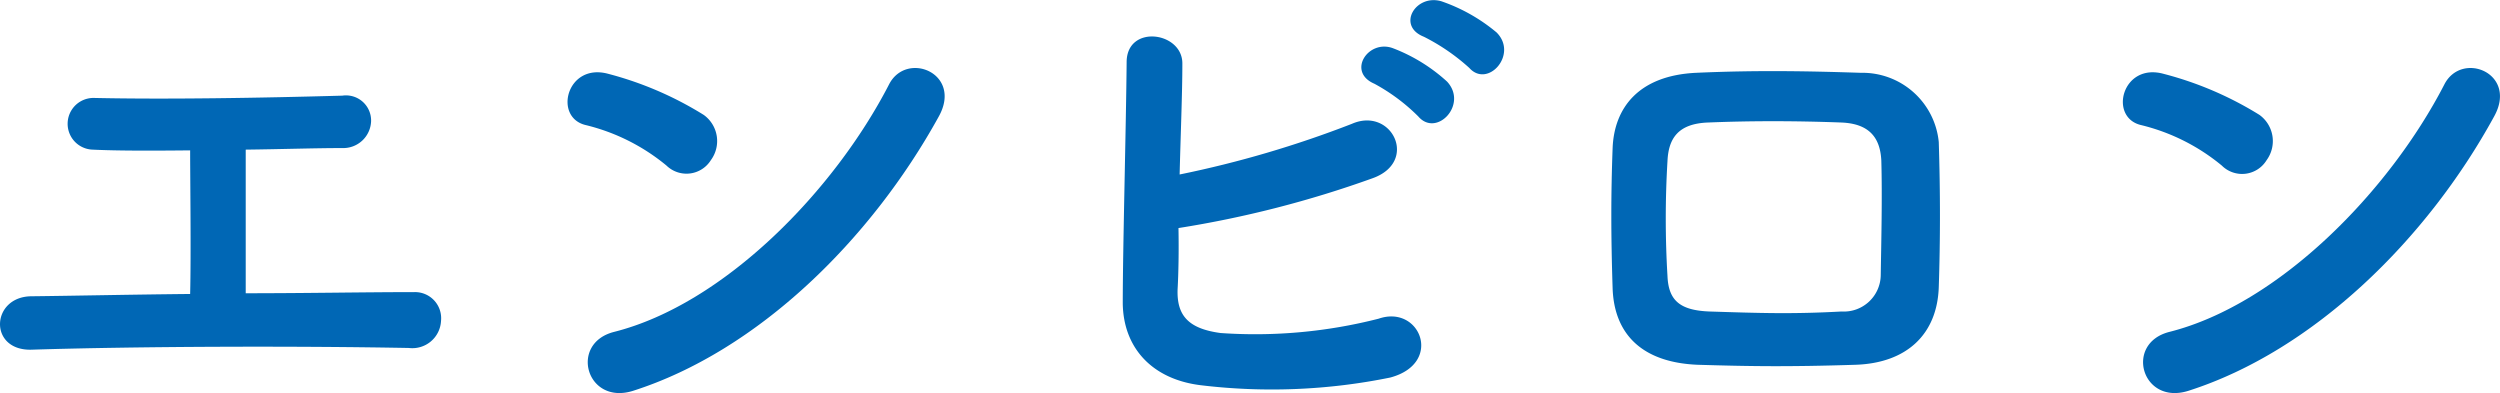 <svg id="レイヤー_1" data-name="レイヤー 1" xmlns="http://www.w3.org/2000/svg" width="174.08" height="27.37" viewBox="0 0 174.08 27.37"><defs><style>.cls-1{fill:#0067b5;}</style></defs><path class="cls-1" d="M6.47,10.42a1.8,1.8,0,1,1,.08-3.6c5,.11,11.59,0,17.29-.16a1.75,1.75,0,0,1,2,1.79,1.94,1.94,0,0,1-2,1.86c-1.86,0-4.26.08-6.73.11,0,3.23,0,7.57,0,10,4.22,0,8.4-.08,11.74-.08a1.82,1.82,0,0,1,1.86,2,2,2,0,0,1-2.24,1.89c-8.09-.15-19-.11-26.29.12-3,.07-2.81-3.69,0-3.72s6.92-.12,11.06-.16c.07-2.88,0-7.82,0-10C10.54,10.5,8.07,10.5,6.47,10.42Z"/><path class="cls-1" d="M46.41,11.53a14,14,0,0,0-5.62-2.82c-2.28-.53-1.33-4.36,1.56-3.57A24.12,24.12,0,0,1,49,8a2.24,2.24,0,0,1,.5,3.15A2,2,0,0,1,46.41,11.53ZM44.06,27.22c-3.23,1-4.45-3.31-1.3-4.11,7.64-1.93,15.32-9.8,19.15-17.24,1.22-2.36,5.13-.76,3.46,2.24C60.66,16.66,52.79,24.44,44.06,27.22Z"/><path class="cls-1" d="M82,20.11c-.08,1.87.76,2.78,3,3.08a34.67,34.67,0,0,0,11-1c2.89-1,4.53,3.11.8,4.1a41.27,41.27,0,0,1-13.22.53c-3.34-.42-5.36-2.58-5.4-5.7,0-3.8.23-12.27.27-16.79,0-2.66,3.91-2.13,3.88.11,0,2.05-.12,4.9-.19,7.71a73.73,73.73,0,0,0,12-3.53c2.78-1.21,4.68,2.66,1.41,3.8a73.88,73.88,0,0,1-13.49,3.46C82.09,17.53,82.06,19.05,82,20.11ZM95.7,5.83C93.76,5,95.28,2.71,97,3.36a11.84,11.84,0,0,1,3.76,2.32c1.48,1.59-.73,3.91-2,2.43A13.2,13.2,0,0,0,95.7,5.83Zm3.45-3.27c-1.93-.76-.57-3,1.22-2.47a12.13,12.13,0,0,1,3.84,2.17c1.52,1.52-.61,3.91-1.9,2.47A14.18,14.18,0,0,0,99.15,2.56Z"/><path class="cls-1" d="M129.21,25.4c-4.71.15-7.33.11-11,0-3.87-.16-5.81-2.13-5.92-5.32-.12-3.77-.12-6.5,0-9.77.11-2.81,1.82-5.05,5.81-5.24,4.25-.19,7.79-.12,11.47,0A5.34,5.34,0,0,1,135,9.89c.11,3.46.11,6.84,0,10.11S132.78,25.28,129.21,25.4ZM131,11.18c-.08-1.63-.87-2.58-2.81-2.65-3.27-.12-6.27-.12-9.23,0-2.13.07-2.78,1.13-2.85,2.69a67.05,67.05,0,0,0,0,8c.07,1.67.83,2.39,2.92,2.47,3.46.11,5.74.19,9.2,0a2.57,2.57,0,0,0,2.73-2.55C131,16.66,131.07,13.73,131,11.18Z"/><path class="cls-1" d="M154.71,11.53a14,14,0,0,0-5.62-2.82c-2.28-.53-1.33-4.36,1.56-3.57A24.12,24.12,0,0,1,157.33,8a2.25,2.25,0,0,1,.5,3.15A2,2,0,0,1,154.71,11.53Zm-2.35,15.69c-3.23,1-4.45-3.31-1.3-4.11,7.64-1.93,15.32-9.8,19.15-17.24,1.22-2.36,5.13-.76,3.46,2.24C169,16.66,161.09,24.44,152.36,27.22Z"/></svg>